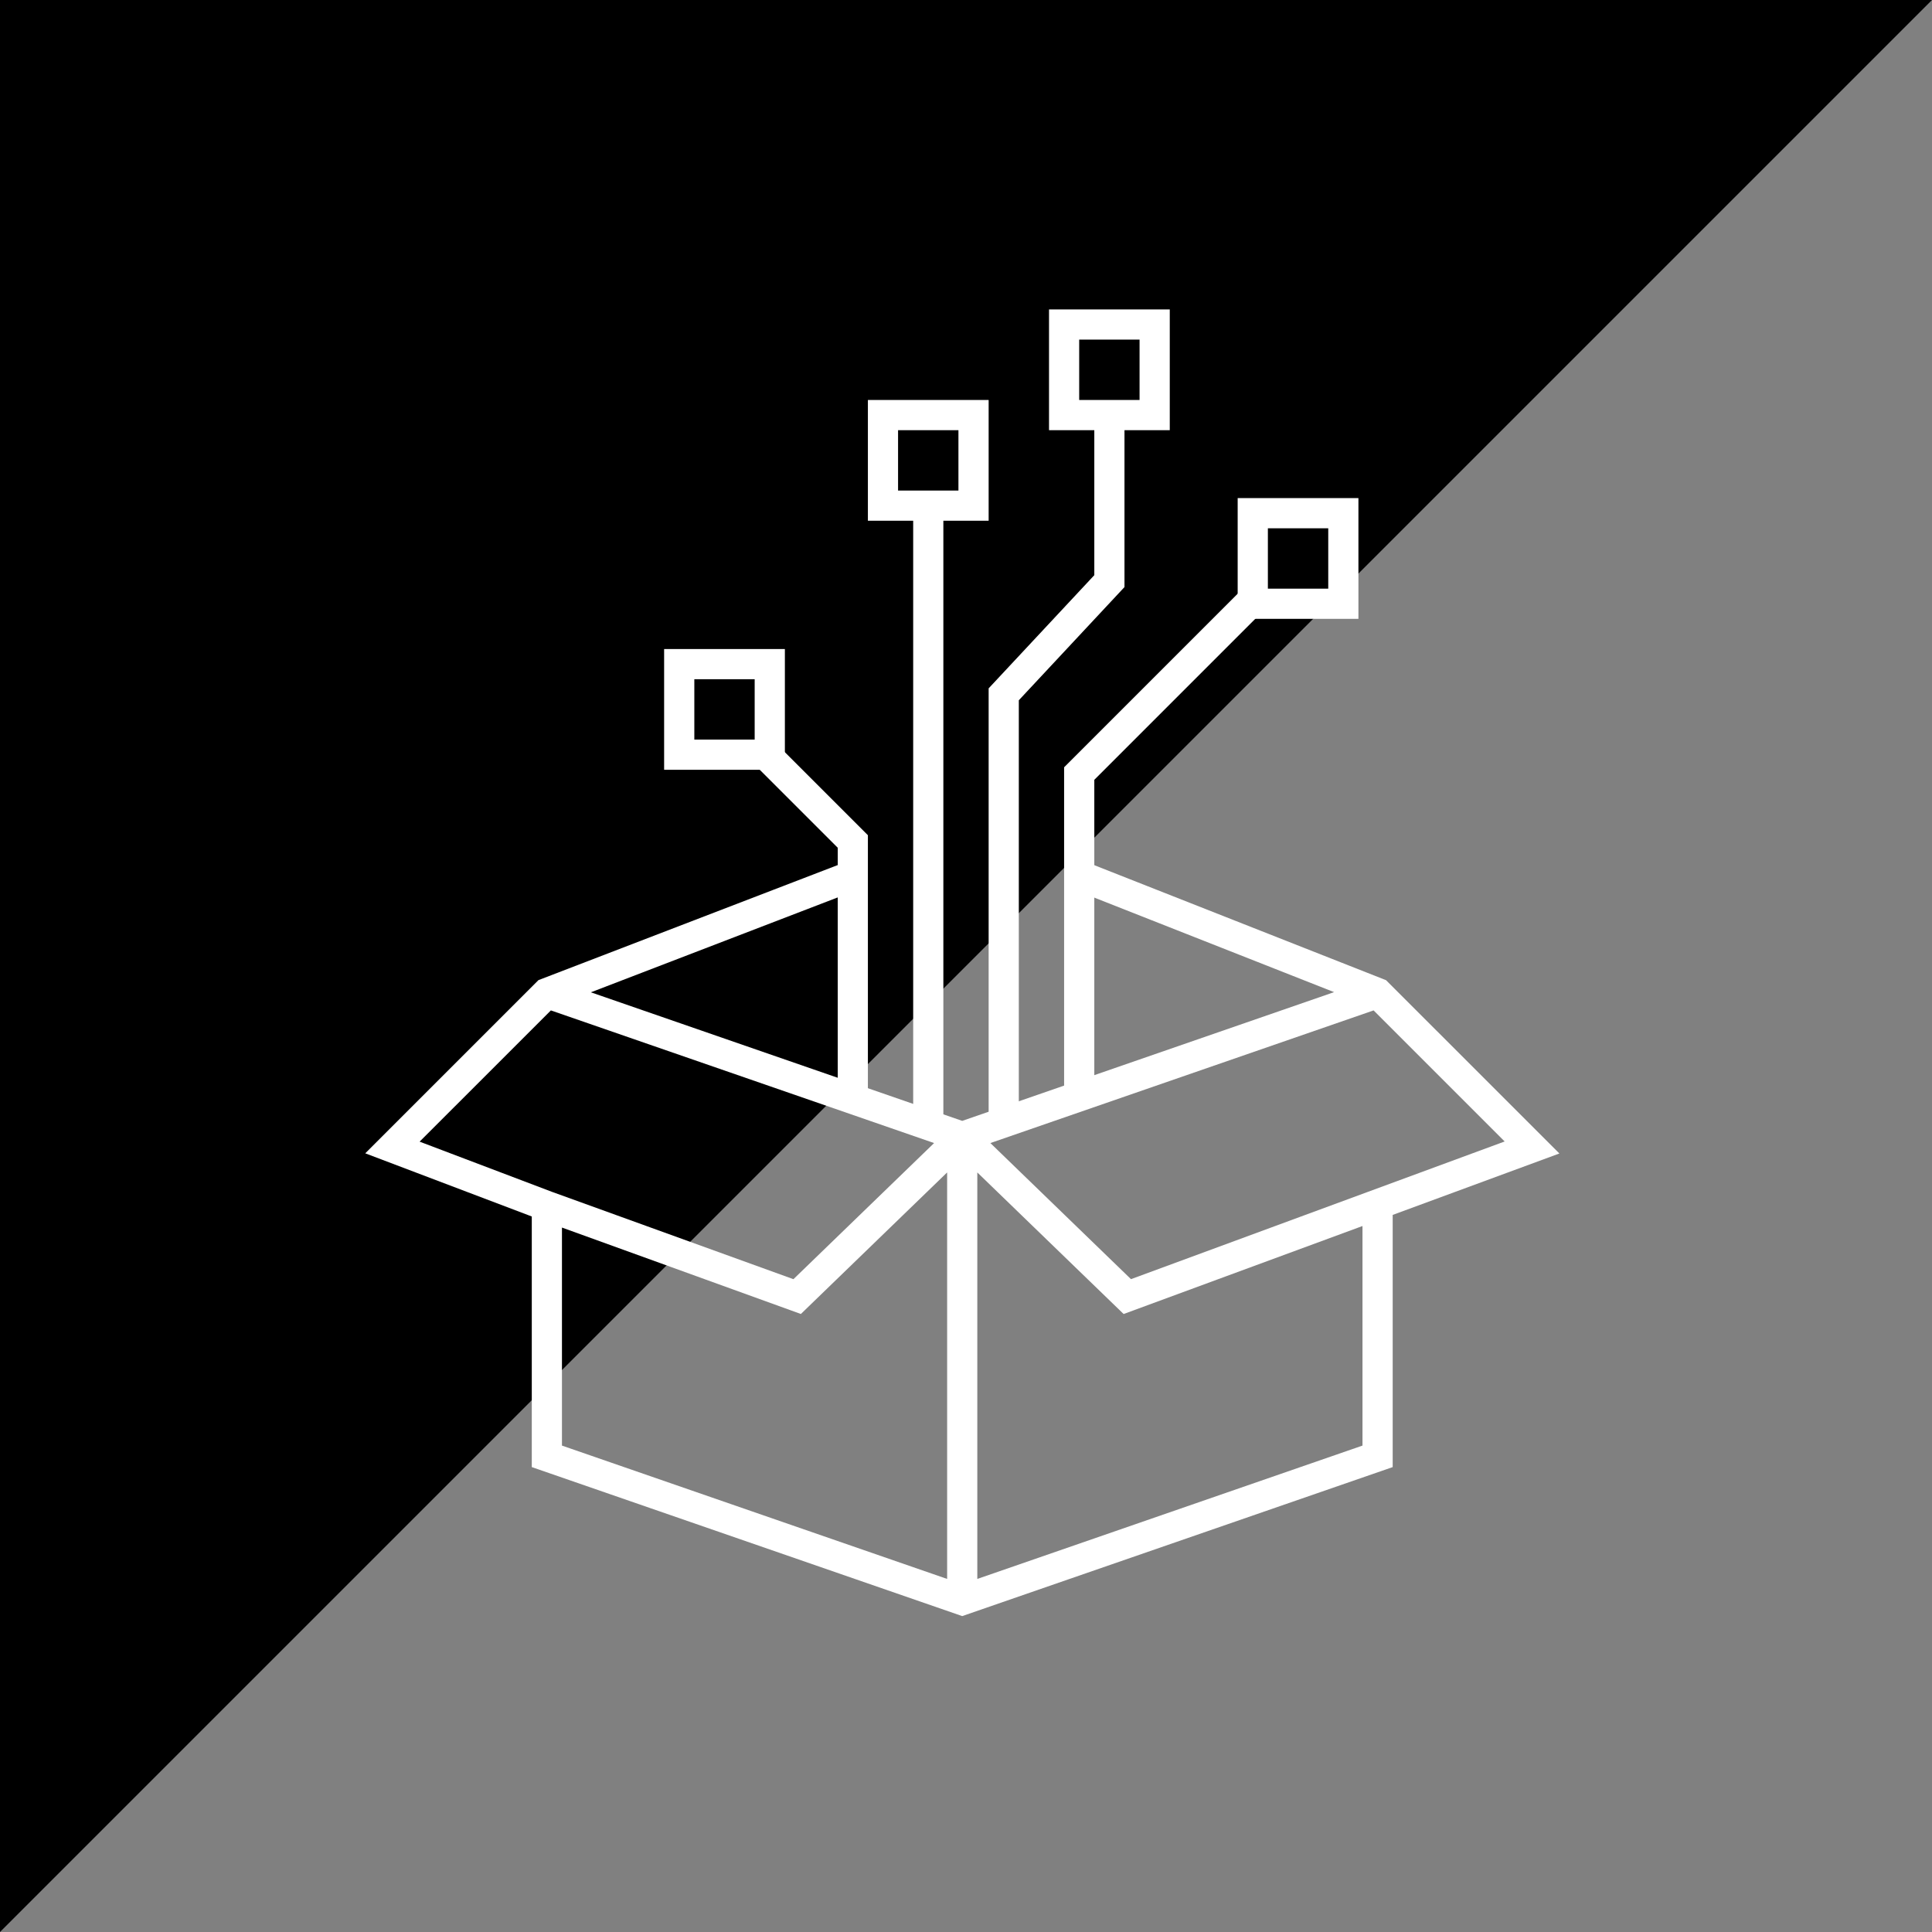 <svg width="68" height="68" viewBox="0 0 68 68" fill="none" xmlns="http://www.w3.org/2000/svg">
<rect x="0" y="0" width="68" height="68" fill="#808080" stroke="none"/>
<g id="Icon-Digital_Product_Innovation">
<path id="Rectangle 2" d="M0 0H68L0 68V0Z" fill="black"/>
<g id="Group 5">
<g id="Group 2">
<path id="Vector 1 (Stroke)" fill-rule="evenodd" clip-rule="evenodd" d="M43.718 20.741L37.453 27.006L37.453 38.383L38.516 38.383L38.516 27.447L44.469 21.493L43.718 20.741Z" fill="white"/>
<path id="Vector 2 (Stroke)" fill-rule="evenodd" clip-rule="evenodd" d="M27.337 26.187L30.547 29.397L30.547 38.516L29.485 38.516L29.485 29.837L26.585 26.938L27.337 26.187Z" fill="white"/>
<path id="Vector 3 (Stroke)" fill-rule="evenodd" clip-rule="evenodd" d="M32.141 17.797L32.141 39.445L33.203 39.445L33.203 17.797L32.141 17.797Z" fill="white"/>
<path id="Vector 4 (Stroke)" fill-rule="evenodd" clip-rule="evenodd" d="M39.578 20.663L39.578 14.609L38.516 14.609L38.516 20.244L34.797 24.228L34.797 39.578L35.859 39.578L35.859 24.647L39.578 20.663Z" fill="white"/>
<path id="Rectangle 8 (Stroke)" fill-rule="evenodd" clip-rule="evenodd" d="M34.797 18.328L34.797 14.078L30.547 14.078L30.547 18.328L34.797 18.328ZM33.734 17.266L31.609 17.266L31.609 15.141L33.734 15.141L33.734 17.266Z" fill="white"/>
<path id="Rectangle 9 (Stroke)" fill-rule="evenodd" clip-rule="evenodd" d="M27.625 27.094L27.625 22.844L23.375 22.844L23.375 27.094L27.625 27.094ZM26.562 26.031L24.438 26.031L24.438 23.906L26.562 23.906L26.562 26.031Z" fill="white"/>
<path id="Rectangle 10 (Stroke)" fill-rule="evenodd" clip-rule="evenodd" d="M47.812 21.781L47.812 17.531L43.562 17.531L43.562 21.781L47.812 21.781ZM46.75 20.719L44.625 20.719L44.625 18.594L46.75 18.594L46.75 20.719Z" fill="white"/>
<path id="Rectangle 11 (Stroke)" fill-rule="evenodd" clip-rule="evenodd" d="M41.172 15.141L41.172 10.891L36.922 10.891L36.922 15.141L41.172 15.141ZM40.109 14.078L37.984 14.078L37.984 11.953L40.109 11.953L40.109 14.078Z" fill="white"/>
</g>
<g id="Group 4">
<path id="Vector (Stroke)" fill-rule="evenodd" clip-rule="evenodd" d="M29.825 30.317L30.206 31.309L20.797 34.926L33.867 39.451L46.956 34.92L37.79 31.307L38.179 30.319L48.784 34.499L54.885 40.599L49.018 42.761V51.637L33.867 56.881L18.717 51.637V42.816L12.856 40.593L18.952 34.497L29.825 30.317ZM19.779 43.206V50.88L33.336 55.573V41.266L28.188 46.248L19.779 43.206ZM34.398 41.266V55.573L47.955 50.88V43.152L39.548 46.249L34.398 41.266ZM34.858 40.232L39.807 45.022L52.959 40.176L48.346 35.563L34.858 40.232ZM32.877 40.232L19.389 35.563L14.769 40.182L19.433 41.951L27.926 45.023L32.877 40.232Z" fill="white"/>
</g>
</g>
</g>
</svg>
